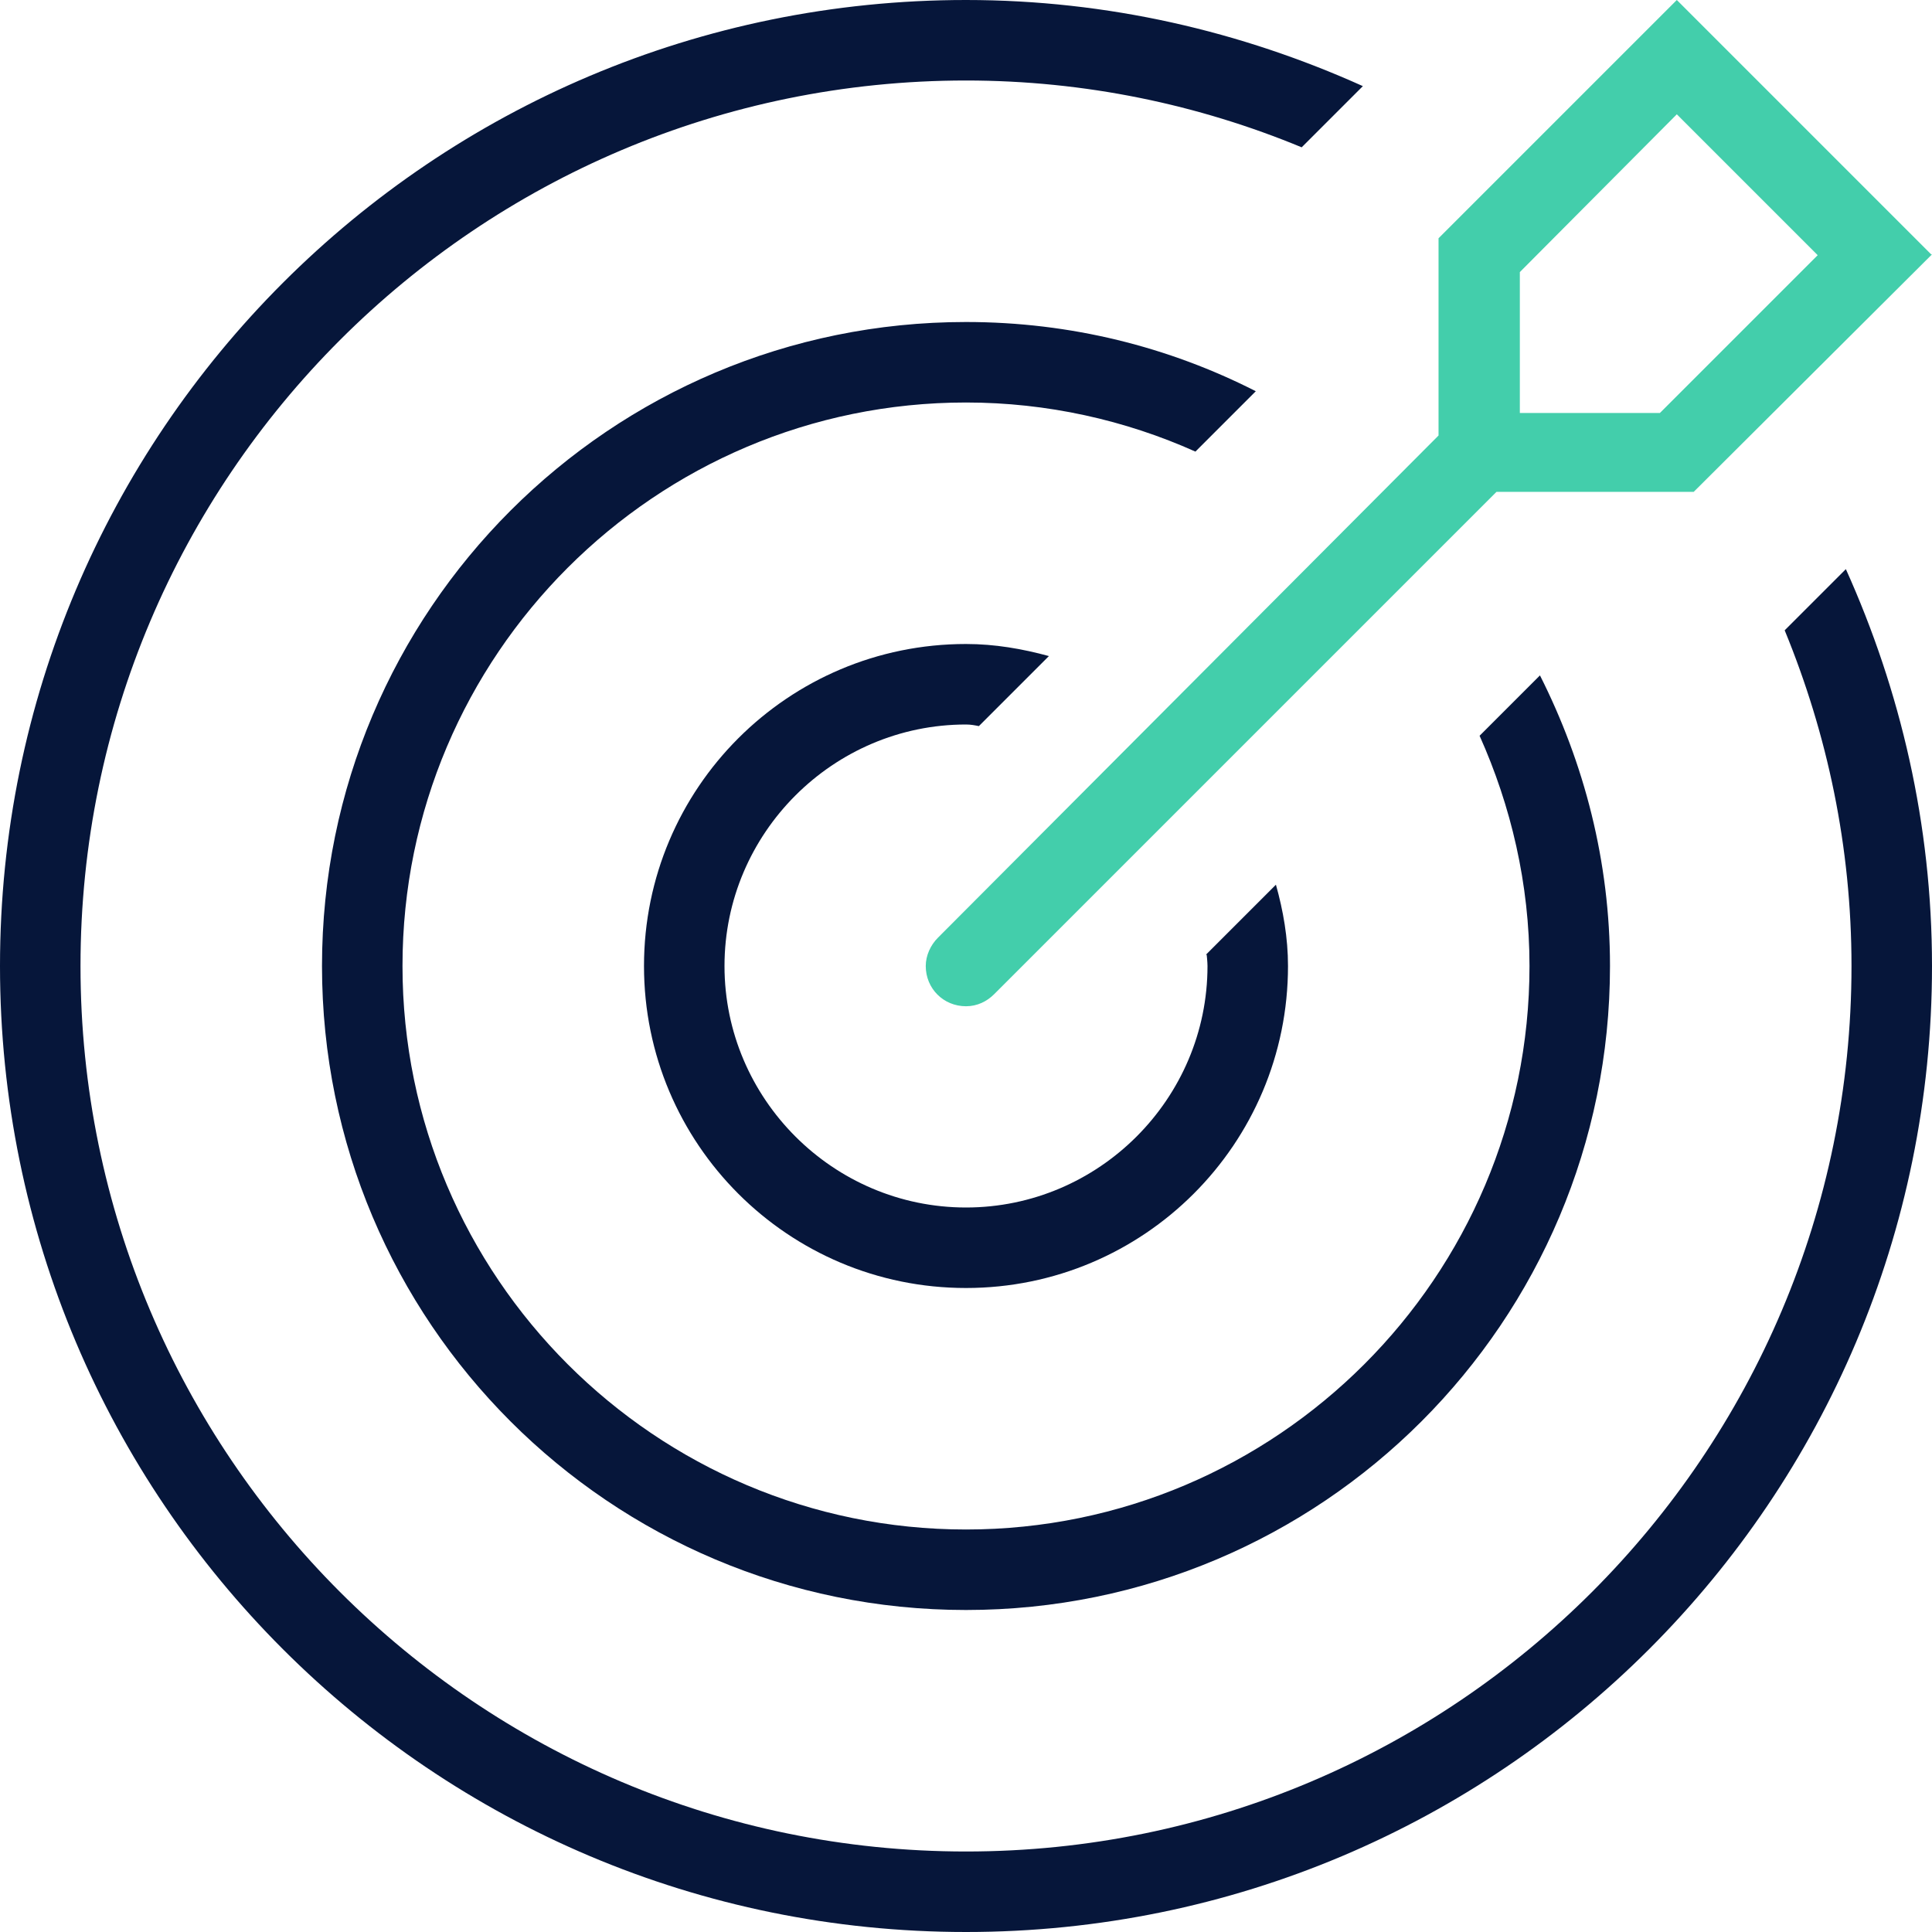 <?xml version="1.0" encoding="UTF-8"?>
<svg id="New_icons" data-name="New icons" xmlns="http://www.w3.org/2000/svg" viewBox="0 0 24 24">
  <defs>
    <style>
      .cls-1 {
        fill: #43ceab;
      }

      .cls-1, .cls-2 {
        stroke-width: 0px;
      }

      .cls-2 {
        fill: #06163a;
      }
    </style>
  </defs>
  <path class="cls-2" d="M19.13,8.39l-.75.75c.39.87.62,1.84.62,2.86,0,3.86-3.14,7-7,7s-7-3.14-7-7,3.14-7,7-7c1.01,0,1.98.22,2.85.61l.75-.75c-1.08-.55-2.3-.86-3.6-.86-4.42,0-8,3.58-8,8s3.58,8,8,8,8-3.58,8-8c0-1.3-.32-2.52-.87-3.61Z"/>
  <path class="cls-2" d="M22.93,7.07l-.76.76c.53,1.29.83,2.69.83,4.17,0,6.07-4.93,11-11,11S1,18.07,1,12,5.93,1,12,1c1.48,0,2.89.3,4.17.83l.76-.76c-1.51-.68-3.17-1.07-4.93-1.07C5.37,0,0,5.37,0,12s5.37,12,12,12,12-5.37,12-12c0-1.76-.39-3.42-1.07-4.93Z"/>
  <path class="cls-1" d="M24,3.17l-3.17-3.17-2.96,2.96v2.45s-6.22,6.24-6.22,6.24h0c-.09.09-.15.22-.15.35,0,.28.22.5.5.5.14,0,.26-.06.35-.15h0s6.24-6.24,6.24-6.24h2.45s2.96-2.95,2.96-2.95ZM18.88,5.12v-1.74s1.95-1.96,1.95-1.96l1.75,1.75-1.96,1.96h-1.74Z"/>
  <path class="cls-2" d="M14.99,11.86s.01.09.01.14c0,1.65-1.35,3-3,3s-3-1.35-3-3,1.35-3,3-3c.06,0,.11.01.16.02l.87-.87c-.33-.09-.67-.15-1.03-.15-2.21,0-4,1.79-4,4s1.79,4,4,4,4-1.79,4-4c0-.35-.06-.69-.15-1.01l-.87.87Z"/>
</svg>